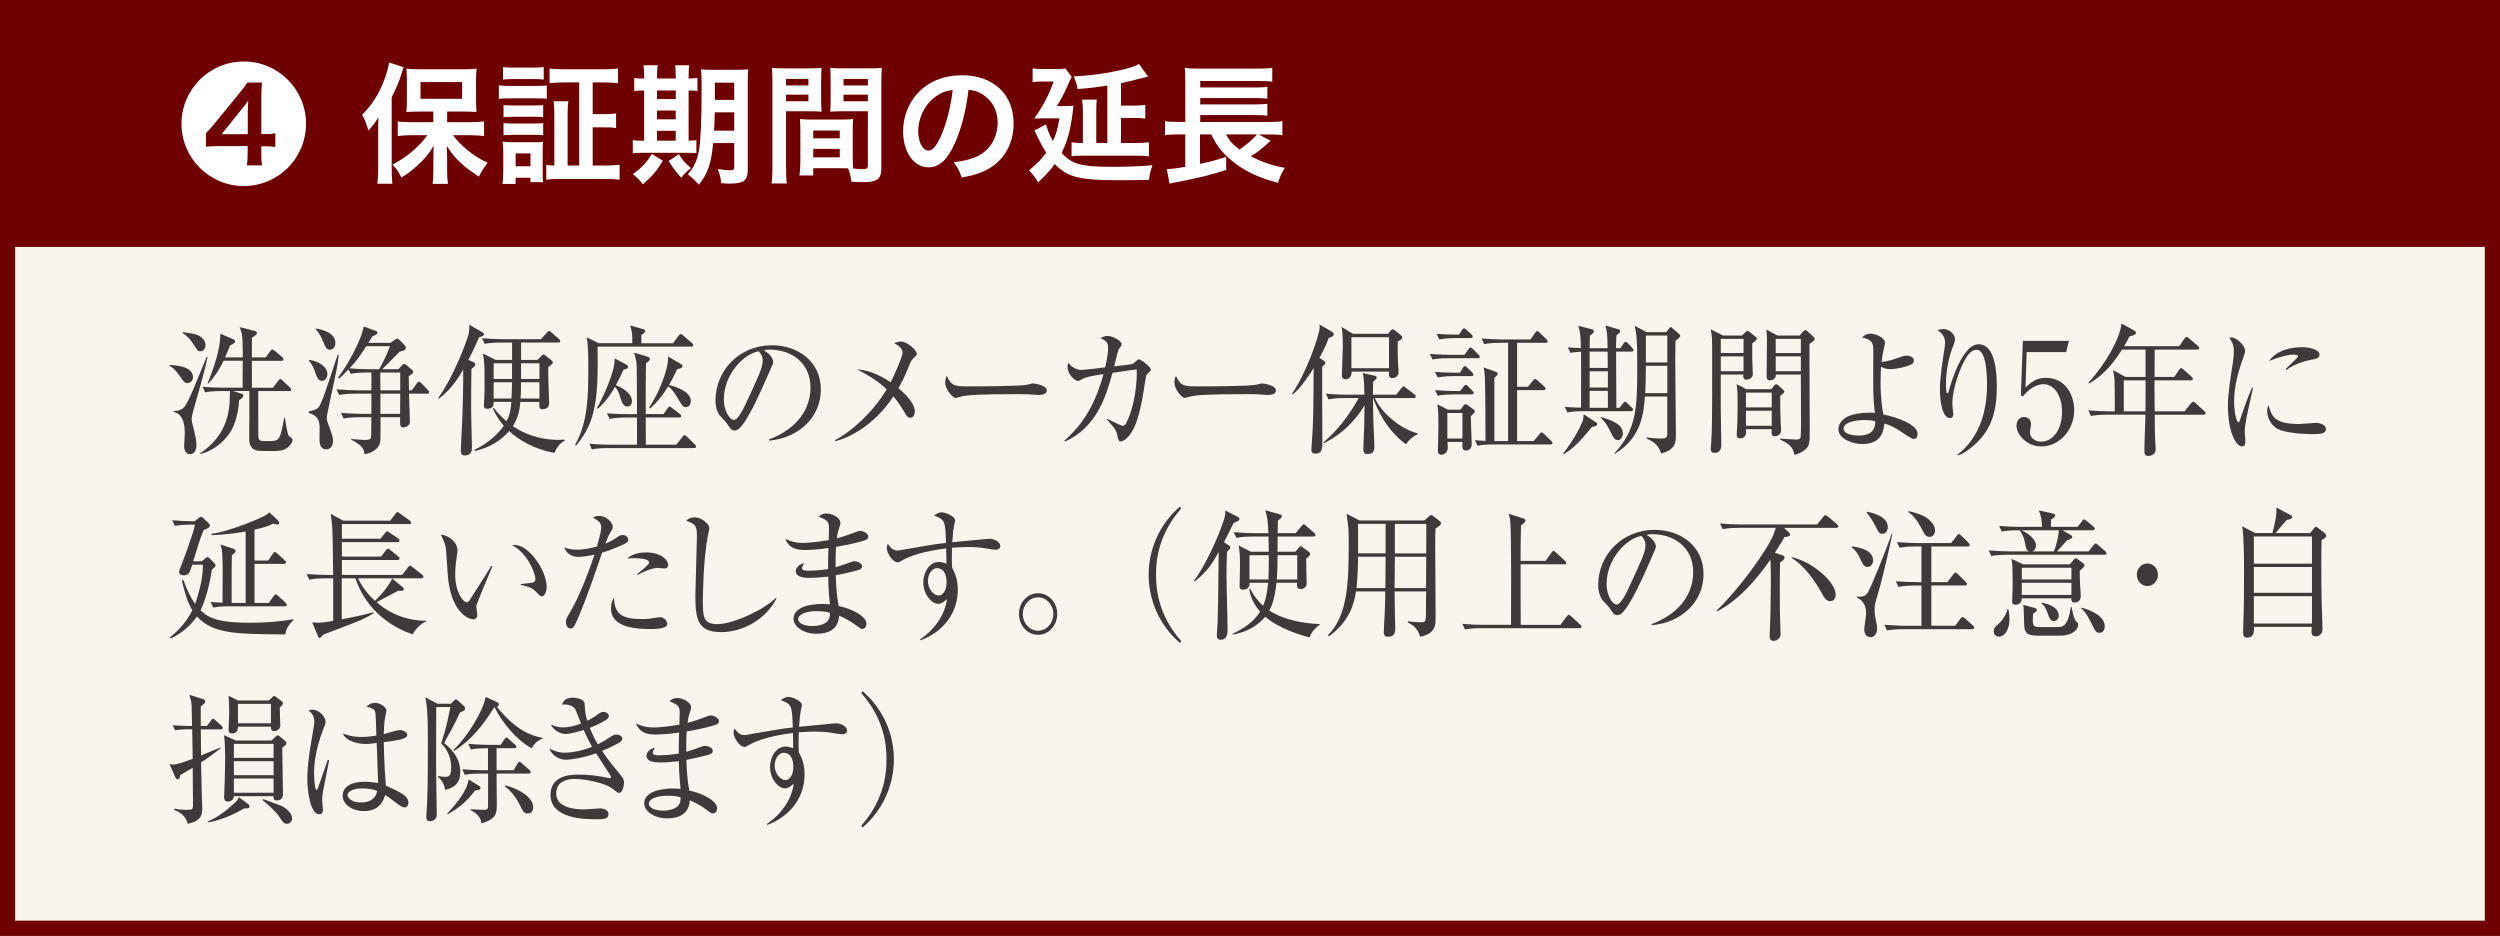 <?xml version="1.0" encoding="UTF-8"?>
<svg id="_レイヤー_2" data-name="レイヤー 2" xmlns="http://www.w3.org/2000/svg" viewBox="0 0 115.316 43.167">
  <rect x="0" y="0" width="115.316" height="43.167" fill="#808080" stroke="none"/>
  <g id="_レイヤー_4" data-name="レイヤー 4">
    <rect x=".35" y=".35" width="114.616" height="42.467" style="fill: #f7f5ee; stroke: #6f0000; stroke-width: .7px;"/>
    <rect x=".35" y=".35" width="114.616" height="11.039" style="fill: #6f0000; stroke-width: 0px;"/>
    <g>
      <path d="M14.116,5.709c0,1.589-1.283,2.872-2.873,2.872-1.583,0-2.872-1.289-2.872-2.872s1.289-2.872,2.872-2.872c1.59,0,2.873,1.283,2.873,2.872ZM9.498,6.765c.145-.018.354-.023.6-.023h1.326v.329c0,.233-.013.384-.036.558h.701c-.03-.174-.036-.312-.036-.552v-.329h.174c.168,0,.307.012.474.029v-.629c-.161.029-.264.035-.485.035h-.162v-1.564c0-.36.006-.504.03-.811h-.672c-.084.133-.204.288-.401.528l-1.128,1.379c-.155.192-.306.36-.384.433v.617ZM11.177,5.001c.084-.107.21-.264.275-.359-.018.168-.023.348-.023.539v1.008h-1.206l.954-1.188Z" style="fill: #fff; stroke-width: 0px;"/>
      <path d="M17.443,6.07c0-.198,0-.336.012-.66-.15.246-.246.378-.462.605-.114-.365-.144-.449-.288-.726.444-.438.768-.941,1.014-1.589.114-.3.198-.605.229-.815l.671.216q-.036.084-.09.27c-.126.408-.239.678-.462,1.115v3.293c0,.258.006.455.03.695h-.689c.023-.24.036-.42.036-.701v-1.703ZM19.991,5.146h-.635c-.265,0-.45.006-.612.023.019-.18.024-.33.024-.581v-.876c0-.228-.006-.371-.024-.545.174.023.342.029.666.029h1.913c.287,0,.485-.006.659-.029-.018.186-.023.305-.023.581v.852c0,.252.006.396.023.563q-.065-.006-.174-.006c-.023,0-.072,0-.132-.006-.114-.006-.21-.006-.288-.006h-.762v.492h1.05c.222,0,.456-.013.653-.037v.672c-.222-.023-.449-.035-.636-.035h-.803c.251.311.384.443.642.659.323.27.581.432.959.612-.174.227-.264.365-.401.641-.426-.287-.552-.383-.762-.569-.306-.271-.474-.468-.72-.852.012.198.018.479.018.642v.558c0,.192.013.366.036.552h-.707c.023-.191.035-.359.035-.558v-.563c0-.049.007-.264.013-.636-.24.401-.414.611-.768.929-.271.24-.45.373-.72.534-.15-.294-.187-.348-.408-.594.39-.204.702-.419,1.031-.72.234-.209.343-.33.576-.635h-.714c-.233,0-.462.012-.653.035v-.666c.191.019.384.031.653.031h.989v-.492ZM19.398,4.558h1.919v-.773h-1.919v.773Z" style="fill: #fff; stroke-width: 0px;"/>
      <path d="M23.01,3.935c.145.023.258.029.48.029h1.253c.246,0,.342-.006.479-.023v.617c-.126-.018-.204-.023-.455-.023h-1.277c-.21,0-.336.006-.48.023v-.623ZM23.178,8.486c.024-.18.036-.377.036-.588v-.887c0-.192-.006-.324-.03-.475.15.019.288.024.462.024h1.002c.233,0,.3,0,.401-.019-.012.121-.018.217-.018.432v.96c0,.246.006.36.018.468h-.581v-.203h-.685v.287h-.605ZM23.203,3.095c.156.018.258.023.498.023h.875c.246,0,.348-.006.504-.023v.576c-.15-.019-.276-.025-.504-.025h-.875c-.223,0-.354.007-.498.025v-.576ZM23.226,4.846c.12.012.198.018.396.018h1.049c.198,0,.276-.006.384-.018v.558c-.132-.012-.203-.018-.384-.018h-1.049c-.192,0-.276.006-.396.018v-.558ZM23.226,5.679c.12.012.198.019.396.019h1.049c.198,0,.276-.007.384-.019v.559c-.138-.019-.197-.019-.396-.019h-1.043c-.181,0-.276.006-.391.019v-.559ZM23.784,7.67h.685v-.594h-.685v.594ZM26.716,3.802h-.678c-.281,0-.497.012-.689.036v-.677c.187.023.396.035.689.035h1.781c.294,0,.504-.012.689-.035v.677c-.186-.024-.401-.036-.684-.036h-.485v1.463h.491c.282,0,.414-.006.588-.035v.678c-.168-.03-.317-.036-.588-.036h-.491v1.763h.575c.252,0,.468-.012.666-.035v.689c-.198-.024-.401-.037-.678-.037h-2.033c-.306,0-.497.013-.671.037v-.678c.113.018.21.023.371.023v-2.303c0-.293-.006-.455-.035-.66h.684c-.03.181-.036.342-.036.66v2.303h.533v-3.832Z" style="fill: #fff; stroke-width: 0px;"/>
      <path d="M29.712,3.521c0-.217-.007-.366-.03-.51h.653c-.023.144-.029.293-.029.51v.102h.863v-.102c0-.234-.006-.378-.03-.51h.653c-.023.138-.029.287-.029.51v.102c.21-.006.306-.012.407-.029v.605c-.102-.019-.191-.024-.407-.024v2.315c.197-.007.252-.007.359-.024v.6c-.114-.013-.258-.019-.504-.019h-1.967c-.246,0-.348.006-.462.024v-.605c.12.018.216.024.444.024h.078v-2.315c-.252,0-.349.006-.456.024v-.605c.102.023.204.029.456.029v-.102ZM30.576,7.412c-.306.504-.468.689-.924,1.091-.132-.18-.222-.275-.462-.473.414-.295.624-.516.876-.93l.51.312ZM31.169,4.57v-.396h-.863v.396h.863ZM31.169,5.505v-.408h-.863v.408h.863ZM31.169,6.489v-.457h-.863v.457h.863ZM31.313,7.112c.21.324.222.336.558.642-.186.144-.323.276-.449.444q-.342-.379-.582-.773l.474-.312ZM32.896,6.597c-.09.947-.239,1.385-.659,1.925-.187-.21-.3-.312-.51-.485.294-.33.432-.637.516-1.115.084-.516.12-1.404.12-2.945,0-.407-.006-.575-.03-.779.192.018.354.023.666.023h.869c.33,0,.468-.006.647-.023-.018.15-.023.33-.023.66v3.976c0,.294-.084.479-.252.552-.12.054-.33.084-.594.084-.072,0-.084,0-.378-.018-.03-.258-.066-.408-.156-.66.271.048.39.061.528.061.186,0,.228-.025.228-.133v-1.121h-.972ZM32.968,5.181c-.006.354-.012.576-.03.846h.93v-.846h-.899ZM33.868,3.814h-.894v.792h.894v-.792Z" style="fill: #fff; stroke-width: 0px;"/>
      <path d="M36.258,7.724c0,.359.012.576.036.738h-.701c.023-.18.035-.372.035-.744v-3.916c0-.312-.006-.479-.023-.672.168.019.323.024.617.024h1.062c.312,0,.45-.006.612-.024-.013.192-.019.324-.019.559v.917c0,.276.006.414.019.546-.156-.012-.342-.018-.552-.018h-1.086v2.59ZM36.258,3.941h1.031v-.301h-1.031v.301ZM36.258,4.671h1.031v-.305h-1.031v.305ZM39.334,7.25c0,.228.006.366.019.522.132.012.348.029.455.029.168,0,.223-.042.223-.162v-2.506h-1.182c-.21,0-.402.006-.552.018.012-.174.018-.288.018-.546v-.917c0-.204-.006-.372-.018-.559.162.019.306.024.611.024h1.151c.3,0,.45-.006.618-.024-.019.217-.024.366-.024.666v3.928c0,.359-.071.516-.288.605-.125.055-.306.072-.677.072-.084,0-.108,0-.414-.018-.036-.27-.066-.378-.156-.617-.174-.007-.288-.007-.336-.007h-1.271v.336h-.636c.023-.144.042-.384.042-.6v-1.464c0-.209-.007-.377-.019-.539.174.018.312.023.558.023h1.338c.252,0,.384-.006.558-.023-.013.156-.019.306-.019.539v1.218ZM37.512,6.381h1.223v-.36h-1.223v.36ZM37.512,7.257h1.223v-.391h-1.223v.391ZM38.909,3.941h1.122v-.301h-1.122v.301ZM38.909,4.671h1.122v-.305h-1.122v.305Z" style="fill: #fff; stroke-width: 0px;"/>
      <path d="M44.051,6.591c-.342.773-.726,1.127-1.218,1.127-.684,0-1.175-.695-1.175-1.661,0-.659.233-1.276.659-1.745.504-.551,1.211-.84,2.062-.84,1.439,0,2.375.876,2.375,2.226,0,1.037-.54,1.864-1.457,2.236-.288.12-.521.181-.941.252-.103-.317-.174-.45-.366-.702.552-.071.912-.168,1.193-.329.521-.288.834-.857.834-1.499,0-.576-.258-1.043-.738-1.332-.186-.107-.342-.155-.605-.18-.113.941-.323,1.77-.623,2.447ZM43.169,4.445c-.504.359-.815.977-.815,1.619,0,.491.21.881.474.881.198,0,.401-.252.617-.768.229-.539.426-1.35.498-2.027-.312.037-.527.121-.773.295Z" style="fill: #fff; stroke-width: 0px;"/>
      <path d="M48.247,5.734c.09.306.168.504.323.773.15-.336.216-.559.3-1.05h-.713c-.15,0-.349.007-.45.013.414-.594.672-1.086.894-1.709h-.563c-.162,0-.271.006-.408.029v-.636c.138.024.246.03.426.03h.66c.222,0,.329-.006.432-.023l.287.389c-.041.066-.09.156-.125.246-.156.391-.349.762-.564,1.098h.348c.181,0,.318-.006.42-.023-.09.959-.252,1.601-.545,2.182.467.522.905.643,2.32.643.672,0,1.289-.024,1.871-.072-.103.281-.12.365-.162.672-.485.012-1.085.018-1.367.018-1.841,0-2.393-.138-2.98-.75-.204.289-.359.463-.768.846-.126-.222-.228-.354-.42-.551.414-.348.576-.51.792-.811-.15-.246-.324-.575-.438-.814-.03-.072-.066-.15-.103-.211l.534-.287ZM51.077,3.946c-.485.078-.75.113-1.373.162-.03-.211-.084-.379-.18-.582.791-.049,1.271-.107,1.954-.246.552-.113.876-.216,1.056-.33l.426.582c-.684.174-1.098.27-1.253.306v1.032h.588c.239,0,.365-.007.533-.031v.631c-.162-.024-.306-.031-.533-.031h-.588v1.158h.701c.216,0,.36-.006.588-.036v.653c-.168-.023-.33-.035-.588-.035h-2.387c-.323,0-.438.006-.594.029v-.642c.145.024.252.03.522.03v-1.422c0-.258-.013-.401-.036-.581h.678c-.019.138-.024.282-.024.558v1.445h.51v-2.65Z" style="fill: #fff; stroke-width: 0px;"/>
      <path d="M58.612,6.495c-.048.035-.12.102-.342.299-.156.139-.348.276-.576.414.504.264,1.002.432,1.571.533-.144.234-.216.391-.317.69-.899-.228-1.571-.552-2.159-1.044-.432-.365-.672-.672-.917-1.188h-.522v1.361c.522-.113.786-.186,1.206-.323l.006.6c-.647.216-1.283.372-2.345.575-.145.03-.162.03-.271.061l-.126-.672c.192-.006.456-.035.852-.107v-1.494h-.323c-.252,0-.414.006-.612.037v-.648c.126.024.349.036.624.036h.312v-1.896c0-.323-.006-.426-.023-.594.18.025.359.031.653.031h2.687c.348,0,.516-.006.695-.037v.637c-.191-.024-.329-.03-.689-.03h-2.632v.3h2.542c.24,0,.426-.012.552-.03v.546c-.12-.018-.401-.03-.552-.03h-2.542v.294h2.542c.24,0,.438-.012.552-.029v.551c-.168-.023-.306-.029-.552-.029h-2.542v.317h3.196c.27,0,.432-.012.593-.036v.648c-.149-.024-.329-.037-.539-.037h-.563l.563.295ZM56.548,6.2c.174.312.324.475.63.696.3-.204.636-.491.804-.696h-1.434Z" style="fill: #fff; stroke-width: 0px;"/>
    </g>
    <g>
      <path d="M8.652,17.673c-.129,0-.178-.065-.367-.338-.213-.312-.348-.391-.463-.462l.006-.039c.329.02,1.074.071,1.074.565,0,.17-.141.273-.25.273ZM9.049,18.466c-.146.514-.208.721-.208.884,0,.091.079.396.122.56.031.129.098.383.098.623,0,.385-.231.416-.299.416-.141,0-.269-.109-.269-.377,0-.039.03-.514.03-.61,0-.149,0-.852-.506-.962v-.046c.14.007.359-.026.494-.194.183-.234.488-.988,1.02-2.302l.042.013c-.073.352-.177.8-.524,1.996ZM9.244,16.204c-.11,0-.129-.02-.312-.312-.128-.201-.28-.396-.501-.52v-.053c.428.059.611.092.739.162.244.131.312.326.312.436,0,.117-.074.287-.238.287ZM13.382,20.532c-.201.241-.433.273-.763.273-.61,0-.732,0-.854-.052-.231-.098-.269-.319-.269-.533,0-.065.006-.864.006-1.026v-1.158h-.757l.403.124c.043.013.079.046.079.085,0,.059-.024.091-.195.214-.055.735-.231,1.28-.55,1.671-.329.402-.763.695-1.251.818v-.031c1.166-.807,1.374-1.762,1.374-2.776v-.104h-.422c-.055,0-.434,0-.72.059l-.116-.253c.421.032.879.039.934.039h.91c0-.195,0-1.066.006-1.241h-.885c-.146.292-.293.598-.709,1.059l-.023-.013c.28-.741.573-1.508.586-2.294l.604.26c.037.02.073.045.073.098,0,.052-.024.091-.231.182-.098.247-.159.391-.232.553h.818c0-1.041-.031-1.111-.141-1.398l.708.183c.043.013.085.039.085.085,0,.052-.023.104-.231.221v.91h.635l.208-.286c.036-.052.066-.078.098-.078.03,0,.072.026.121.065l.336.285c.037.033.062.059.062.098,0,.053-.037.072-.092.072h-1.367v1.241h.971l.237-.312c.043-.059.067-.085.104-.085.03,0,.061.02.109.071l.33.312c.036.032.061.064.061.104,0,.052-.036.064-.091.064h-1.429c0,.092,0,2.061.006,2.1.019.209.098.209.391.209.593,0,.599,0,.8-1.073h.037c.018.144.104.741.177.832.012.013.073.065.122.098.03.02.049.052.049.098,0,.078-.067.175-.11.233Z" style="fill: #3e3a39; stroke-width: 0px;"/>
      <path d="M15.208,18.557c-.109.514-.134.63-.134.747,0,.092.055.229.146.469.134.363.141.48.141.572,0,.194-.104.383-.312.383-.312,0-.312-.357-.312-.52,0-.092.012-.475.006-.553-.03-.43-.238-.514-.506-.617v-.053c.384-.104.427-.117.537-.331.183-.338.684-1.976.805-2.295l.049-.007c-.049.494-.098.696-.421,2.204ZM14.854,17.57c-.177,0-.251-.209-.306-.371-.109-.318-.177-.423-.299-.559l.024-.039c.47.064.83.351.83.649,0,.169-.104.319-.25.319ZM15.208,16.132c-.152,0-.207-.13-.299-.37-.116-.306-.244-.455-.342-.565l.024-.046c.312.065.879.202.879.677,0,.207-.135.305-.263.305ZM19.7,18.16h-.836c.006.208.043,1.118.043,1.3,0,.201-.232.254-.3.254-.14,0-.152-.092-.152-.267v-.202h-.903c0,.202.007,1.066-.019,1.171-.018.065-.109.423-.72.539-.019-.182-.043-.396-.61-.669v-.039c.299.025.482.045.598.045.067,0,.238,0,.281-.052.03-.039.043-.091.043-.436,0-.331,0-.357.006-.56h-.567c-.056,0-.434,0-.714.059l-.123-.26c.422.039.879.046.935.046h.47v-.93h-.775c-.152,0-.445.007-.714.059l-.122-.261c.379.033.751.047.934.047h.678v-.82h-.244c-.109,0-.421,0-.714.059l-.098-.201c-.208.221-.33.325-.439.423l-.049-.039c.464-.618,1.104-1.781,1.184-2.366l.556.201c.043.014.079.039.079.085,0,.065-.024.078-.226.163-.122.194-.146.24-.189.305h1.02l.207-.149c.031-.02.074-.039.11-.039.043,0,.079.032.11.065l.244.253c.023.02.03.071.03.098,0,.117-.086.137-.274.176-.129.13-.69.702-.812.812h.757l.153-.176c.03-.039.061-.065.109-.065.043,0,.079.033.104.053l.244.208c.031.026.067.052.067.104,0,.058-.024.07-.208.201,0,.045.007.436.013.65h.128l.232-.319c.03-.046.073-.085.092-.085.036,0,.091.046.115.072l.306.318c.049.052.055.078.055.098,0,.064-.055.071-.092.071ZM16.893,15.97c-.244.383-.445.683-.769,1.021.263.026.604.039.866.039h.501c.134-.234.372-.702.494-1.06h-1.093ZM18.461,17.185h-.921c0,.117.006.689.006.82h.915v-.82ZM17.546,18.16v.93h.909c0-.13.006-.78.006-.93h-.915Z" style="fill: #3e3a39; stroke-width: 0px;"/>
      <path d="M22.105,15.554c-.263.585-.396.845-.5,1.047l.219.098c.056.025.098.045.098.104,0,.078-.055.123-.177.215-.012.402-.012,1.54-.012,2.008,0,.254.036,1.372.036,1.6,0,.13,0,.383-.342.383-.171,0-.171-.162-.171-.227,0-.189.062-1.223.067-1.457.012-.253.055-1.638.043-2.281-.178.306-.507.885-1.123,1.346l-.037-.025c.721-.982,1.324-2.633,1.398-2.912.049-.183.049-.326.042-.475l.574.331c.079.046.104.078.104.11,0,.072-.085.098-.22.137ZM25.572,20.89c-.952-.175-1.648-.598-2.088-1.007-.573.663-1.275.845-1.58.923l-.019-.059c.665-.312,1.147-.799,1.354-1.111-.109-.123-.323-.383-.506-.793l.043-.025c.14.175.299.369.586.61.183-.345.201-.585.226-.891h-.818c0,.137,0,.318-.305.318-.116,0-.146-.052-.146-.194,0-.026,0-.039.012-.195.019-.188.019-.617.019-.832,0-.78,0-.871-.073-1.326l.586.293h.757v-.8h-.543c-.152,0-.445.007-.721.058l-.122-.26c.415.039.849.046.94.046h1.782l.269-.299c.03-.039.073-.085.092-.085.036,0,.072.033.115.072l.348.299c.031.025.062.052.062.098,0,.059-.049.071-.092.071h-1.715v.8h.757l.184-.189c.023-.025.066-.064.098-.064.023,0,.055.025.085.052l.263.208c.043.033.079.065.079.104,0,.059-.024.078-.214.222-.006.208.006.553.013.767,0,.144.03.78.03.91,0,.234-.244.267-.299.267-.165,0-.159-.077-.152-.338h-.879c-.019.261-.067.677-.342,1.118.787.539,1.611.631,2.105.631.109,0,.177-.007.274-.014l.019.046c-.281.149-.396.37-.482.571ZM23.619,16.757h-.849v.721h.849v-.721ZM22.77,17.634v.748h.824c.013-.183.019-.638.024-.748h-.849ZM24.883,17.634h-.854c.006.02.006.48-.019.748h.873v-.748ZM24.883,16.757h-.849v.721h.849v-.721Z" style="fill: #3e3a39; stroke-width: 0px;"/>
      <path d="M31.879,15.989h-4.315c.036,2.393-.067,3.458-.989,4.562l-.049-.039c.61-1.046.61-2.346.61-3.581,0-.403,0-.981-.073-1.372l.556.273h1.544c.006-.396.006-.52-.098-.818l.574.162c.073.02.122.032.122.091,0,.071-.079.124-.177.183v.383h1.458l.263-.352c.043-.051.061-.077.092-.077.03,0,.055.02.109.065l.409.351c.019.02.062.058.062.097,0,.065-.056.072-.098.072ZM32.019,20.669h-3.997c-.153,0-.446,0-.721.059l-.116-.26c.415.039.849.045.935.045h1.263v-1.254h-.543c-.152,0-.445.006-.72.064l-.123-.26c.416.039.855.039.94.039h.445c-.006-1.553-.006-2.119-.019-2.301-.012-.176-.049-.312-.115-.533l.592.176c.122.039.135.071.135.11,0,.078-.067.124-.178.202-.012.474-.012,1.436-.012,1.949v.396h.824l.183-.266c.03-.039.062-.085.098-.085.024,0,.073.046.11.071l.359.273c.024.02.062.045.062.098,0,.059-.056.064-.092.064h-1.544l.006,1.254h1.404l.28-.351c.036-.046.062-.085.098-.085s.062.02.11.065l.365.358c.043.038.062.058.062.097,0,.059-.049.071-.092.071ZM28.942,18.752c-.116,0-.214-.071-.293-.306-.116-.364-.134-.423-.28-.604-.189.331-.366.604-.787,1.014l-.049-.038c.213-.346.866-1.711.817-2.289l.524.279c.037.02.092.053.092.111,0,.078-.066.098-.207.137-.098.221-.184.402-.354.715.104.032.745.292.745.74,0,.124-.073.241-.208.241ZM31.641,18.779c-.141,0-.165-.046-.391-.43-.11-.188-.238-.391-.428-.526-.299.475-.488.702-.83,1.015l-.049-.047c.403-.564.903-1.748.873-2.346l.58.338c.049.025.085.059.085.098,0,.071-.024.084-.256.162-.195.423-.287.585-.366.715.183.046,1.007.26,1.007.741,0,.098-.049.28-.226.28Z" style="fill: #3e3a39; stroke-width: 0px;"/>
      <path d="M35.475,20.325l-.006-.053c1.307-.494,1.916-1.41,1.916-2.398,0-1.099-.83-1.748-1.892-1.748-.152,0-.183.006-.25.039.329.188.421.429.421.52,0,.072-.019.117-.207.539-.391.891-.965,2.197-1.38,2.562-.043.032-.116.071-.195.071-.141,0-.195-.084-.378-.357-.043-.064-.287-.305-.33-.363-.067-.104-.171-.338-.171-.664,0-1.396,1.11-2.547,2.601-2.547,1.184,0,2.258.734,2.258,2.041,0,1.26-.988,2.229-2.387,2.359ZM34.992,16.204c-.671.117-1.604,1.039-1.604,2.235,0,.442.237.93.476.93.165,0,.403-.462.507-.683.61-1.307.812-1.729.812-2.066,0-.163-.073-.299-.189-.416Z" style="fill: #3e3a39; stroke-width: 0px;"/>
      <path d="M42.114,16.548c-.079.072-.122.162-.184.325-.195.494-.317.722-.488,1.034.153.123.757.637.757,1.078,0,.117-.066.286-.213.286-.11,0-.159-.071-.27-.26-.152-.26-.316-.501-.506-.728-.897,1.357-2.051,1.91-2.674,2.066l-.024-.045c.629-.312,1.716-1.209,2.387-2.348-.403-.389-.903-.676-1.367-.922.427.039.879.155,1.55.598.153-.286.55-1.184.55-1.371,0-.215-.25-.357-.391-.436.092-.033.201-.072.317-.072.281,0,.727.391.727.566,0,.064-.031.09-.171.227Z" style="fill: #3e3a39; stroke-width: 0px;"/>
      <path d="M47.907,18.219c-.056,0-.202-.013-.214-.013-.22-.02-.281-.026-.689-.026-1.861,0-2.411.039-2.686.117-.019.007-.214.058-.232.058-.158,0-.488-.416-.488-.715,0-.039.006-.162.073-.312.208.494.397.494,1.032.494.421,0,2.404-.007,2.686-.078.036-.007.213-.059.25-.059.036,0,.646.071.646.325,0,.201-.305.208-.378.208Z" style="fill: #3e3a39; stroke-width: 0px;"/>
      <path d="M52.967,17.204c-.104.085-.104.117-.14.365-.153.987-.323,2.061-.775,2.561-.159.182-.293.234-.36.234-.092,0-.115-.098-.134-.189-.049-.266-.067-.351-.501-.825l.019-.032c.312.156.622.318.714.318.062,0,.104-.025.141-.091.421-.78.531-1.976.5-2.503-.219.02-.311.039-1.116.156-.269.988-.702,2.521-2.204,3.172l-.018-.039c.708-.631,1.361-1.443,1.807-3.074-.464.071-.77.117-.946.215-.165.09-.183.098-.238.098-.128,0-.476-.293-.476-.657,0-.071.018-.11.043-.183.091.163.354.332.573.332.067,0,.427-.032.641-.059l.482-.059c.134-.572.134-.838.134-.896,0-.279-.115-.338-.348-.449.08-.045.178-.104.336-.104.184,0,.635.208.635.383,0,.053-.037.098-.109.195-.031.039-.049.078-.092.248-.024.09-.122.5-.141.578.116-.014.806-.092.849-.111.049-.025.237-.214.286-.214.092,0,.556.345.556.475,0,.058-.024.077-.116.155Z" style="fill: #3e3a39; stroke-width: 0px;"/>
      <path d="M58.478,18.219c-.055,0-.201-.013-.214-.013-.22-.02-.28-.026-.689-.026-1.862,0-2.411.039-2.686.117-.019.007-.214.058-.232.058-.158,0-.488-.416-.488-.715,0-.039.007-.162.073-.312.208.494.396.494,1.031.494.422,0,2.405-.007,2.686-.078.037-.007.214-.059.251-.059.036,0,.646.071.646.325,0,.201-.305.208-.378.208Z" style="fill: #3e3a39; stroke-width: 0px;"/>
      <path d="M61.061,16.64c.031.02.073.051.073.084,0,.084-.061.123-.146.188,0,1.17,0,2.341.007,3.504,0,.233,0,.507-.318.507-.158,0-.188-.084-.188-.176,0-.098.055-.818.061-.975.037-.858.037-1.561.043-2.795-.085.143-.586.936-.964,1.215l-.037-.032c.629-.871,1.281-2.724,1.281-3.062,0-.039-.006-.084-.012-.13l.574.331c.042.026.085.065.085.124,0,.085-.073.11-.231.169-.08.208-.165.441-.428.916l.201.131ZM61.994,18.362c-.104,0-.414,0-.714.059l-.122-.261c.312.026.623.046.94.046h.836c-.006-.338-.013-.793-.079-1.002l.567.131c.03.006.079.025.079.078,0,.059-.043.091-.164.201,0,.176-.007.332-.007.592h1.068l.244-.299c.062-.078.067-.085.098-.085.024,0,.03.007.116.071l.385.299c.023.014.061.053.061.098,0,.059-.049.072-.092.072h-1.794c.269.61,1.08,1.384,1.978,1.631v.039c-.22.091-.409.254-.543.461-.935-.676-1.367-1.729-1.514-2.131h-.007c0,.396.019,1.014.024,1.195.006.162.043.896.043,1.047,0,.11,0,.338-.323.338-.141,0-.189-.078-.189-.215,0-.006.043-1.021.043-1.137.006-.346.012-.586.012-.891-.659,1.092-1.483,1.547-1.886,1.754l-.006-.045c.641-.565,1.147-1.189,1.623-2.047h-.678ZM64.021,15.398l.128-.149c.024-.026.042-.059.091-.059.037,0,.086.032.116.059l.244.194c.037.033.079.078.079.117,0,.065-.055.117-.207.195-.006.436.006.729.006.807.006.091.031.533.031.578,0,.169-.074.299-.3.299-.152,0-.146-.149-.14-.299h-1.722c0,.195-.085.357-.28.357-.135,0-.172-.104-.172-.208,0-.052.043-1.085.043-1.294,0-.617-.03-.76-.055-.916l.519.318h1.618ZM62.336,15.554v1.43h1.734v-1.43h-1.734Z" style="fill: #3e3a39; stroke-width: 0px;"/>
      <path d="M68.166,16.523h-1.367c-.08,0-.422,0-.721.059l-.122-.26c.403.038.824.045.94.045h.658l.178-.254c.03-.045.061-.084.098-.084.036,0,.092.052.104.064l.256.254c.062.059.067.084.067.104,0,.059-.049.072-.091.072ZM67.866,17.348h-.83c-.152,0-.445.007-.72.065l-.122-.26c.421.038.854.038.939.038h.214l.128-.221c.024-.039.062-.085.092-.085.036,0,.073.033.11.072l.226.221c.019.02.061.064.061.104,0,.059-.049.065-.098.065ZM67.879,18.193h-.849c-.152,0-.445.007-.714.059l-.122-.26c.415.039.849.045.934.045h.226l.159-.207c.049-.059.067-.078.098-.078.036,0,.079.045.109.071l.189.194c.036.039.067.072.067.104,0,.065-.055.071-.098.071ZM67.836,15.593h-.727c-.061,0-.439.006-.72.064l-.122-.26c.354.033.714.039,1.025.039l.141-.208c.018-.026.055-.085.098-.085.036,0,.098.053.115.072l.227.208c.042.038.055.071.055.104,0,.059-.037.065-.092.065ZM67.971,19.07c-.019.026-.092.098-.129.13,0,.201.043,1.131.043,1.281,0,.299-.232.299-.269.299-.177,0-.171-.144-.159-.396h-.689c.006.129.013.233.013.26,0,.207-.146.331-.3.331-.158,0-.158-.143-.158-.201,0-.052.012-.272.012-.319.007-.318.013-.578.013-.812,0-.408,0-.721-.049-.994l.488.247h.58l.152-.201c.024-.032.055-.052.085-.052.031,0,.067.025.098.045l.27.201c.03.02.055.039.055.085,0,.032-.031.071-.055.098ZM67.457,19.051h-.695v1.177h.695v-1.177ZM71.517,20.501h-2.649c-.158,0-.451.006-.714.058l-.122-.253c.165.013.25.02.488.032,0-.514-.006-2.601-.03-2.964-.019-.254-.03-.312-.056-.423l.525.183c.079.025.122.051.122.109,0,.065-.104.144-.152.189v2.912h.635v-4.531h-.385c-.165,0-.452.007-.72.059l-.123-.26c.488.039.849.045.94.045h1.324l.208-.305c.03-.046.061-.078.098-.078.036,0,.085.045.104.064l.317.306c.03.032.062.052.062.098,0,.065-.056.071-.092.071h-1.318v2.028h.5l.227-.28c.036-.039.066-.084.098-.084.023,0,.066.026.109.064l.317.287c.024.02.062.052.062.098,0,.064-.062.07-.092.07h-1.221v2.348h.763l.269-.318c.037-.039.067-.085.092-.085s.066.02.109.065l.336.324c.03.033.061.059.061.098,0,.072-.061.072-.091.072Z" style="fill: #3e3a39; stroke-width: 0px;"/>
      <path d="M73.434,19.688c-.622.767-.915,1.027-1.312,1.268l-.024-.032c.141-.182.61-.793.891-1.469.037-.092.037-.117.062-.345l.579.377c.025.013.043.039.043.071,0,.098-.128.117-.238.13ZM75.259,16.217h-.714c0,.299.006,1.872.012,2.593h.146l.153-.194c.036-.046.067-.085.098-.085.042,0,.067.033.109.072l.202.195c.03.031.061.058.061.097,0,.059-.049.071-.092.071h-2.222c-.055,0-.433,0-.714.059l-.122-.26c.146.014.354.033.751.039.006-1.371.006-1.527,0-2.58-.287.013-.385.032-.488.051l-.122-.253c.226.02.244.02.604.032-.013-.662-.043-.793-.123-1.027l.66.17c.03.006.061.052.061.084,0,.046-.03.098-.184.201,0,.059-.012.481-.012.579h.83c-.012-.683-.024-.728-.098-1.046l.604.175c.042.013.073.046.073.078,0,.059-.031.091-.171.202-.013.162-.019.312-.019.591h.201l.146-.214c.024-.039.062-.078.098-.078.037,0,.098.059.129.09l.177.189c.03.032.055.071.055.104,0,.065-.055.065-.092.065ZM74.154,16.217h-.83v.754h.836l-.006-.754ZM74.166,17.126h-.842v.748h.842v-.748ZM74.166,18.03h-.842v.779h.842v-.779ZM74.624,20.299c-.14,0-.207-.124-.269-.247-.244-.48-.262-.526-.519-.787l.006-.031c.477.148,1.014.318,1.014.767,0,.097-.056.299-.232.299ZM77.285,15.716c0,.124-.012.455-.012.852,0,.559.03,3.004.03,3.498,0,.331-.006.669-.678.852-.146-.443-.409-.566-.671-.689v-.053c.244.033.457.053.622.053.257,0,.33-.033.33-.228v-1.71h-1.032c-.055.734-.14,1.898-1.397,2.646l-.012-.026c1.025-1.117,1.056-2.047,1.056-4.036,0-.345,0-1.079-.043-1.423-.012-.131-.036-.254-.073-.424l.55.293h.903l.122-.156c.03-.039.055-.078.085-.078.024,0,.056.033.079.053l.312.267c.024.02.049.058.049.085,0,.038-.03.084-.22.227ZM76.907,16.873h-.989c0,.677-.018,1.047-.03,1.261h1.02v-1.261ZM76.907,15.476h-.989v1.242h.989v-1.242Z" style="fill: #3e3a39; stroke-width: 0px;"/>
      <path d="M80.826,15.84v.741c0,.104.025.604.025.676,0,.156-.146.254-.3.254-.165,0-.146-.156-.134-.234h-1.044v1.631c0,.234.024,1.365.024,1.619,0,.169-.061.363-.312.363-.134,0-.177-.084-.177-.168,0-.039.019-.209.019-.248.049-.734.049-1.137.049-3.984,0-.93,0-.949-.067-1.3l.567.286h.879l.159-.156c.036-.032.061-.064.085-.064s.056.025.073.039l.317.246c.024.02.043.046.043.085,0,.046-.036.085-.208.215ZM80.424,15.632h-1.05v.65h1.05v-.65ZM80.424,16.438h-1.05v.683h1.05v-.683ZM82.114,18.258c0,.306,0,.8.019,1.189,0,.059.024.325.024.377,0,.279-.226.299-.306.299-.079,0-.158-.02-.128-.325h-1.19c.013.156.037.423-.286.423-.135,0-.141-.11-.141-.183,0-.038.013-.207.019-.279.024-.37.024-1.065.024-1.124,0-.351,0-.585-.043-.917l.445.234h1.16l.104-.143c.03-.046.067-.085.116-.085.03,0,.066.026.098.052l.22.201c.03.027.055.053.055.085,0,.046-.055.104-.189.195ZM81.724,18.109h-1.19v.682h1.19v-.682ZM81.724,18.946h-1.19v.695h1.19v-.695ZM83.463,15.859c0,.631.013,3.42.013,3.985,0,.585,0,.741-.244.923-.036.026-.208.156-.464.215-.049-.228-.104-.475-.659-.702l.013-.046c.104.007.658.039.72.039.055,0,.171,0,.208-.078.023-.059.023-.592.023-.708,0-.351-.006-1.897-.006-2.21h-1.153c.006.182-.122.266-.287.266-.085,0-.14-.051-.14-.155,0-.286.018-1.521.018-1.769,0-.109-.012-.227-.03-.416l.507.273h1.031l.146-.176c.024-.025.073-.071.109-.071.037,0,.074.02.098.046l.293.266c.031.033.049.059.049.092,0,.052-.049.098-.244.227ZM83.066,15.632h-1.159v.65h1.159v-.65ZM83.066,16.438h-1.159v.683h1.159v-.683Z" style="fill: #3e3a39; stroke-width: 0px;"/>
      <path d="M88.273,20.247c-.086,0-.312-.15-.537-.306-.416-.28-.617-.351-.818-.403-.037.371-.146.943-1.02.943-.457,0-1.099-.241-1.099-.684,0-.338.33-.564.537-.63.47-.156.909-.137,1.147-.124-.036-.246-.079-.604-.079-1.437,0-.13.006-1.371.006-1.417,0-.39-.073-.533-.513-.617.055-.064.152-.182.385-.182.214,0,.665.175.665.429,0,.046-.055.292-.073.357-.024.11-.049.228-.085.521.263-.02.494-.098.97-.261.056-.02.11-.032.184-.032.086,0,.336.039.336.215,0,.09-.037.137-.086.168-.141.104-.671.241-1.025.241-.146,0-.287-.052-.402-.11-.006.117-.024.357-.024.695,0,.773.091,1.3.134,1.508.58.111,1.575.449,1.575.885,0,.129-.049.24-.177.24ZM85.99,19.376c-.317,0-.952.071-.952.396,0,.26.439.318.702.318.732,0,.757-.436.757-.663-.122-.026-.257-.052-.507-.052Z" style="fill: #3e3a39; stroke-width: 0px;"/>
      <path d="M91.166,20.435c-.202.195-.586.508-.867.572l-.012-.032c1.056-.812,1.367-2.067,1.367-3.23,0-.429-.025-1.612-.482-1.612-.244,0-.415.267-.471.352-.244.377-.646,1.371-.646,2.151,0,.071.043.403.043.468,0,.072-.024.182-.146.182-.36,0-.471-.76-.471-1.346,0-.493.129-1.352.214-1.878.007-.032.024-.155.024-.247,0-.352-.226-.5-.354-.592.055-.013.158-.045.274-.045.28,0,.537.24.537.468,0,.104-.036.188-.073.286-.189.468-.342,1.125-.342,1.742,0,.098,0,.468.061.468.037,0,.049-.032.056-.065.14-.533.665-2.197,1.386-2.197.763,0,.842,1.275.842,1.925,0,1.196-.256,1.97-.939,2.632Z" style="fill: #3e3a39; stroke-width: 0px;"/>
      <path d="M93.484,16.237l-.055,1.638c.263-.247.494-.448.946-.448.879,0,1.3.773,1.3,1.488,0,.942-.702,1.677-1.508,1.677-.695,0-1.153-.553-1.153-.955,0-.247.146-.402.354-.402.183,0,.316.129.316.338,0,.064-.006.09-.03.194-.012.052-.019.144-.019.183,0,.279.275.422.52.422.494,0,.958-.5.958-1.371,0-.826-.409-1.281-.854-1.281-.244,0-.616.144-.952.566l-.092-.053.092-2.509h2.124l-.122.514h-1.825Z" style="fill: #3e3a39; stroke-width: 0px;"/>
      <path d="M101.648,19.129h-2.258c.006.591,0,.683.012.981,0,.091.03.494.03.578,0,.078,0,.195-.116.273-.085.059-.177.071-.219.071-.184,0-.184-.13-.184-.247,0-.461.043-1.195.049-1.657h-1.795c-.079,0-.421,0-.72.058l-.122-.26c.409.039.824.046.939.046h.281c.006-.214,0-.852-.006-1.28,0-.201-.013-.318-.067-.617l.567.312h.928v-1.261h-1.086c-.244.377-.715,1.111-1.526,1.566l-.024-.039c.764-.826,1.459-2.028,1.526-2.73l.592.325c.043.026.079.059.079.098,0,.104-.22.149-.299.169-.128.247-.189.344-.25.455h2.539l.244-.352c.03-.039.055-.078.092-.078.03,0,.061.02.115.065l.409.351c.03.026.062.059.062.098,0,.059-.056.072-.098.072h-1.953c0,.195-.007,1.078-.007,1.261h.909l.221-.325c.036-.052.066-.084.091-.084.03,0,.062.025.116.071l.366.325c.049.039.062.071.062.098,0,.064-.049.07-.092.07h-1.673c0,.039-.006.234-.006.254,0,.039.013.988.013,1.177h1.379l.293-.37c.049-.059.073-.078.098-.078.03,0,.061.025.109.064l.409.371c.03.032.062.059.062.104,0,.059-.055.065-.092.065ZM97.962,17.542v1.431h1.001c0-.299.006-1.189.006-1.431h-1.007Z" style="fill: #3e3a39; stroke-width: 0px;"/>
      <path d="M103.754,18.661c-.073.324-.214.949-.214,1.241,0,.071.03.384.03.448,0,.111-.012.24-.158.24-.25,0-.647-.598-.647-1.917,0-.468.135-1.346.238-2.015.019-.124.036-.293.036-.436,0-.229-.03-.396-.207-.631.03-.014.055-.026.109-.026.221,0,.617.364.617.618,0,.059-.013.117-.08.305-.237.65-.427,1.333-.427,2.041,0,.449.104.949.201.949.037,0,.067-.078.079-.123.067-.221.324-.975.544-1.476l.049.013c-.037.182-.122.559-.171.768ZM106.689,20.027c-.146,0-.965-.008-1.495-.183-.366-.124-.616-.501-.616-.884,0-.15.03-.208.061-.273.141.494.25.871,1.404.871.121,0,.714-.052.774-.052.214,0,.47.097.47.279,0,.208-.213.241-.598.241ZM106.641,16.587c-.592.111-.977.325-1.178.481l-.037-.039c.092-.091.537-.526.556-.546s.019-.033.019-.053c0-.071-.189-.071-.227-.071-.244,0-.646.104-1.11.293.329-.468.946-.638,1.514-.638.378,0,.812.117.812.345,0,.149-.128.188-.348.228Z" style="fill: #3e3a39; stroke-width: 0px;"/>
      <path d="M13.162,29.262c-2.228-.013-3.338-.013-4.077-.825-.116.169-.543.729-1.227,1.014l-.024-.045c.293-.24.714-.617,1.037-1.255-.237-.377-.396-.988-.481-1.372l.067-.032c.158.436.316.786.543,1.112.036-.104.391-1.1.354-1.814h-.488c-.104.338-.146.494-.391.494-.104,0-.213-.039-.213-.169,0-.039.012-.065.03-.11.079-.195.616-1.593.702-2.061h-.208c-.165,0-.452.006-.72.059l-.123-.26c.312.025.623.045.94.045h.098l.177-.143c.055-.046.086-.065.116-.065.024,0,.055.02.098.059l.244.228c.036.039.067.078.067.123,0,.059-.037.104-.299.215-.172.442-.33.949-.471,1.43h.396l.153-.129c.049-.046.079-.065.104-.065.036,0,.067.02.104.059l.202.201c.049.046.072.091.072.117,0,.039-.023.085-.17.202-.11.715-.293,1.41-.525,1.878.428.409.958.572,2.265.572.671,0,1.349-.039,2.014-.163l.007.046c-.178.155-.349.396-.373.656ZM13.138,27.968h-2.588c-.152,0-.445,0-.714.059l-.122-.26c.25.02.513.033.55.033.012-1.32.012-1.775-.013-2.23-.013-.246-.043-.338-.079-.455l.573.189c.079.025.122.059.122.109,0,.047-.055.104-.171.202-.019.604-.006,1.586-.012,2.197h.646v-3.296c-.592.104-1.013.149-1.574.169v-.058c.836-.131,1.929-.592,2.216-.723.299-.137.354-.175.451-.272l.396.37c.037.039.062.078.062.104,0,.052-.03.091-.086.091-.042,0-.085-.014-.188-.045-.159.078-.367.175-.867.279v1.424h.635l.201-.3c.043-.065.067-.091.098-.091.031,0,.067.025.135.084l.323.293c.036.033.062.071.062.104,0,.039-.043.065-.092.065h-1.361v1.801h.659l.22-.312c.037-.059.061-.078.092-.078.036,0,.066.02.115.064l.342.312c.031.032.062.071.062.104,0,.045-.043.064-.092.064Z" style="fill: #3e3a39; stroke-width: 0px;"/>
      <path d="M19.03,29.262c-.817-.286-2.094-.981-2.637-2.587h-.629v1.892c.379-.071.971-.188,1.459-.325l.013.046c-.251.155-.495.267-.574.306-.269.123-1.502.578-1.746.676-.03.025-.14.162-.17.162-.025,0-.049-.02-.074-.078l-.274-.649c.104.007.195.02.293.02.202,0,.599-.071.678-.085v-1.963h-.385c-.109,0-.427,0-.72.059l-.122-.26c.378.032.757.045.939.045h.287c-.019-1.684-.024-1.93-.055-2.346-.007-.078-.043-.365-.056-.469l.58.312h2.161l.244-.318c.024-.033.061-.085.091-.085.019,0,.08.046.116.071l.452.325c.024.02.061.052.061.098,0,.058-.055.065-.098.065h-3.094v.676h1.775l.214-.26c.049-.059.067-.085.098-.085s.062.026.116.065l.391.266c.03.02.066.059.066.098,0,.059-.049.072-.098.072h-2.562v.669h1.807l.219-.286c.037-.052.067-.084.092-.084s.067.025.116.064l.366.299c.037.033.061.053.061.092,0,.064-.055.07-.098.07h-2.562v.689h2.776l.269-.344c.031-.039.062-.085.092-.085s.067.032.122.071l.439.345c.03.026.062.059.062.098,0,.065-.049.071-.092.071h-2.924c.207.441.513.8.781,1.04.146-.144.531-.521.8-1.026l.481.396c.049.039.049.064.049.084,0,.098-.085.091-.256.078-.092.045-.488.26-.574.305l-.427.222c.647.571,1.465.864,2.301.858v.025c-.354.15-.549.449-.641.604Z" style="fill: #3e3a39; stroke-width: 0px;"/>
      <path d="M21.98,27.909c-.006.033-.012.053-.012.085,0,.052.049.3.049.351,0,.17-.098.222-.189.222-.213,0-1.08-.325-1.184-2.178-.037-.644-.062-1.053-.098-1.196-.055-.233-.152-.409-.214-.533.312.02.769.307.769.729,0,.045,0,.084-.023.215-.037.24-.08.559-.08.903,0,.8.366,1.274.531,1.274.067,0,.128-.085.146-.117.274-.436.727-1.125.988-1.566l.049.02c-.085.195-.72,1.723-.732,1.793ZM25.002,27.507c-.073,0-.098-.025-.336-.267-.164-.163-.494-.228-.646-.26v-.039c.086-.013.5-.052.543-.065.08-.02.135-.071.135-.168,0-.202-.317-1.158-1.074-1.561.043-.007.055-.014.104-.014.684,0,1.489,1.196,1.489,1.951,0,.227-.116.422-.214.422Z" style="fill: #3e3a39; stroke-width: 0px;"/>
      <path d="M28.781,25.102c-.488.234-.958.378-1.007.39-.36,1.047-.714,2.1-1.153,3.114-.141.318-.189.384-.317.384-.135,0-.202-.182-.202-.306,0-.117.007-.124.244-.533.458-.786.935-2.146,1.044-2.477.019-.052.024-.065.03-.091-.256.059-.524.104-.774.104-.317,0-.55-.215-.616-.436.128.046.299.104.586.104.372,0,.72-.091.921-.149.177-.631.195-.78.195-.904,0-.266-.329-.39-.378-.409.061-.052.109-.097.269-.097.366,0,.641.318.641.513,0,.071-.024.11-.116.261-.066.109-.109.201-.226.506.183-.078.317-.143.452-.233.195-.137.237-.163.354-.163.158,0,.25.117.25.215,0,.059-.018.123-.195.208ZM29.99,29.015c-.702,0-1.807-.084-1.807-.949,0-.052,0-.292.141-.5.012.807.439.988,1.275.988.287,0,.421-.02.604-.053.184-.032.208-.032.251-.032.195,0,.323.188.323.312,0,.234-.574.234-.787.234ZM30.649,26.22c-.049,0-.269-.025-.312-.025-.269,0-.744.207-.916.324l-.03-.032c.056-.052.3-.26.349-.299.183-.169.201-.183.201-.247,0-.188-.599-.195-.678-.195-.146,0-.25.007-.342.014.293-.241.646-.279.885-.279.678,0,1.014.35,1.014.571,0,.071-.031.169-.171.169Z" style="fill: #3e3a39; stroke-width: 0px;"/>
      <path d="M33.27,29.157c-1.031,0-1.196-.506-1.196-1.656,0-.332.073-2.445.073-2.789,0-.508-.116-.553-.494-.689.141-.162.378-.162.402-.162.299,0,.666.312.666.5,0,.059-.062.312-.074.364-.207,1.118-.226,2.73-.226,2.964,0,.734,0,1.1.672,1.1.72,0,2.154-.664,2.704-1.217l.023.026c-.481.962-1.55,1.56-2.551,1.56Z" style="fill: #3e3a39; stroke-width: 0px;"/>
      <path d="M39.941,24.901c-.158.071-.689.208-1.379.325-.019.254-.024.676-.019.942.122-.032.653-.222.763-.261.043-.012.073-.02.11-.02.109,0,.348.072.348.234,0,.098-.067.131-.128.156-.073.033-.556.156-1.087.26.024.663.056,1.008.135,1.418.573.109,1.281.461,1.281.812,0,.084-.042.24-.188.24-.074,0-.092-.014-.3-.17-.335-.253-.646-.383-.769-.436-.043.611-.471.832-1.044.832-.629,0-1.062-.351-1.062-.688,0-.526.72-.688,1.324-.688.152,0,.25.006.354.02-.066-.56-.079-1.184-.079-1.281-.28.033-.58.059-.866.059-.342,0-.629-.064-.629-.312,0-.136.152-.331.396-.363-.061.084-.104.149-.104.228,0,.11.122.116.311.116.422,0,.745-.059.886-.078,0-.324,0-.441.019-.968-.501.078-.94.091-1.093.091-.507,0-.751-.156-.903-.514.22.098.421.189.848.189.153,0,.562-.033,1.16-.131,0-.091.012-.507.012-.553,0-.292-.061-.363-.47-.526.067-.065.146-.149.36-.149.287,0,.635.208.635.423,0,.077-.006.104-.086.345-.049.148-.061.285-.072.377.28-.072.635-.201.951-.318.037-.014.08-.026.123-.026.121,0,.372.116.372.26,0,.065-.03.124-.11.156ZM37.671,28.19c-.451,0-.854.13-.854.377,0,.13.189.312.672.312.195,0,.439-.045.598-.155.195-.13.195-.339.195-.455-.085-.032-.22-.078-.61-.078Z" style="fill: #3e3a39; stroke-width: 0px;"/>
      <path d="M45.943,25.356c-.201,0-.524-.078-.727-.098-.226-.02-.421-.026-.573-.026-.257,0-.543.02-.732.033-.006.201-.006.351-.006.52s.006.286.012.403c.092.175.263.487.263,1.026,0,.982-.592,1.898-1.715,2.321l-.024-.046c.684-.455,1.153-1.156,1.239-1.853-.129.11-.251.215-.403.215-.306,0-.689-.429-.689-.988,0-.475.293-.942.714-.942.135,0,.244.039.354.078,0-.033-.012-.469-.012-.702-.372.046-1.392.188-1.99.532-.177.098-.195.111-.25.111-.207,0-.5-.403-.5-.67,0-.071.018-.123.049-.182.122.176.25.306.445.306.067,0,.549-.091.824-.137.573-.104,1.025-.176,1.416-.214-.043-1.041-.043-1.061-.55-1.262.177-.149.323-.149.354-.149.158,0,.616.175.616.384,0,.02-.043.207-.055.253-.024.117-.056.364-.079.741.14-.014,1.709-.162,1.715-.162.207,0,.5.148.5.331,0,.144-.128.176-.195.176ZM43.209,26.207c-.171,0-.408.221-.408.591,0,.371.268.67.494.67.201,0,.366-.234.366-.611,0-.156-.024-.649-.452-.649Z" style="fill: #3e3a39; stroke-width: 0px;"/>
      <path d="M47.88,29.281c-.494,0-.879-.436-.879-.962,0-.533.397-.955.879-.955.488,0,.886.422.886.955,0,.526-.385.962-.886.962ZM47.88,27.552c-.391,0-.702.352-.702.768s.306.773.702.773c.397,0,.708-.352.708-.768,0-.428-.317-.773-.708-.773Z" style="fill: #3e3a39; stroke-width: 0px;"/>
      <path d="M54.428,29.658c-.951-.812-1.446-1.982-1.446-3.146,0-1.164.495-2.334,1.446-3.146l.056.091c-1.136,1.28-1.16,2.581-1.16,3.056s.024,1.774,1.16,3.055l-.056.091Z" style="fill: #3e3a39; stroke-width: 0px;"/>
      <path d="M56.908,24.12c-.195.391-.316.631-.451.891l.232.149c.042.026.061.065.061.091,0,.033-.019.065-.043.092-.043.045-.098.09-.109.104-.019.416-.024.709-.024,1.053,0,.715.049,1.865.049,2.588,0,.155-.037.422-.312.422-.171,0-.184-.13-.184-.201,0-.098.037-.527.037-.617.024-.723.024-1.047.049-3.23-.232.428-.513.909-1.117,1.364l-.024-.032c.488-.65,1.104-1.943,1.392-2.848.049-.148.055-.266.055-.396l.58.293c.043.02.073.064.073.098,0,.064-.03.078-.263.182ZM60.406,29.405c-.306-.085-1.367-.377-2.045-.956-.385.462-.928.722-1.502.825v-.045c.495-.228.965-.533,1.264-1.014-.408-.475-.476-.885-.5-1.034l.043-.032c.079.156.231.455.598.793.092-.195.184-.559.232-1.06h-.855c.007.241-.152.318-.293.318-.17,0-.17-.097-.17-.155,0-.15.018-.801.018-.93,0-.521-.012-.65-.061-.956l.567.292h.824c-.007-.109-.013-.598-.013-.701h-.763c-.11,0-.427,0-.72.059l-.123-.26c.379.031.758.045.94.045h.659c-.024-.65-.055-.748-.146-1.06l.689.195c.049.013.08.052.08.077,0,.033-.025.072-.043.092-.055.052-.122.098-.141.117-.006.11-.006.117-.006.272,0,.163,0,.183-.006.306h.83l.274-.325c.042-.052.061-.085.098-.085.036,0,.067.033.109.072l.372.324c.031.027.062.059.062.098,0,.065-.049.072-.092.072h-1.653c0,.11-.007.604-.007.701h.824l.152-.175c.049-.059.067-.085.086-.085.03,0,.055.026.104.059l.269.195c.049.033.067.052.067.098,0,.045-.013.071-.037.098-.042.045-.122.11-.14.13,0,.116.006.688.012.897,0,.039.012.207.012.24,0,.156-.134.266-.286.266-.11,0-.165-.064-.165-.175,0-.02,0-.039.006-.117h-.952c-.019.176-.079.832-.329,1.28.573.391,1.471.592,2.325.625v.031c-.336.234-.427.481-.47.586ZM57.635,25.609v1.119h.873c.006-.176.019-.586.019-1.119h-.892ZM59.838,25.609h-.909c0,.579-.024,1.008-.036,1.119h.945v-1.119Z" style="fill: #3e3a39; stroke-width: 0px;"/>
      <path d="M65.7,24.01l.214-.194c.049-.047.073-.059.092-.059.03,0,.073.025.098.045l.305.234c.037.025.062.071.062.098,0,.07-.079.136-.257.246-.012.248-.012.273-.012.969,0,.494.018,2.665.018,3.107,0,.39,0,.76-.714.916-.116-.436-.427-.592-.573-.662l.012-.053c.195.026.391.046.586.046.244,0,.244-.052.244-.514,0-.13,0-.812.006-.91h-1.452c0,.377.006.949.024,1.481.006.092.006.183.006.215,0,.137,0,.396-.342.396-.183,0-.189-.137-.189-.221,0-.052.007-.215.013-.273.049-.786.055-1.371.055-1.599h-1.349c-.079.54-.274,1.358-1.245,2.073l-.049-.052c.915-.897.958-2.464.958-4.212,0-.656,0-.676-.098-1.385l.604.306h2.984ZM62.643,25.681c0,.377-.03,1.104-.073,1.443h1.331l.012-1.443h-1.27ZM62.643,24.165v1.359h1.27v-1.359h-1.27ZM65.779,27.124l.007-1.443h-1.446l-.013,1.443h1.452ZM65.786,25.525l.006-1.359h-1.452v1.359h1.446Z" style="fill: #3e3a39; stroke-width: 0px;"/>
      <path d="M72.856,28.976h-4.56c-.152,0-.445.007-.72.059l-.122-.26c.415.039.848.045.939.045h1.307c.006-1.215.012-4.043-.031-4.673-.012-.234-.049-.345-.085-.448l.684.214c.036.013.092.032.092.098,0,.039,0,.085-.202.222,0,.162-.018.863-.018,1.014v.623h1.153l.269-.377c.03-.045.067-.084.092-.084.03,0,.061.033.109.072l.422.383c.03.025.061.052.061.098,0,.059-.049.064-.092.064h-2.014v1.645c0,.078.006.839.006,1.15h1.831l.287-.383c.042-.053.061-.078.098-.078.024,0,.067.025.109.064l.415.385c.037.031.062.058.062.097,0,.059-.049.071-.092.071Z" style="fill: #3e3a39; stroke-width: 0px;"/>
      <path d="M76.191,28.839l-.006-.051c1.307-.494,1.916-1.411,1.916-2.399,0-1.099-.83-1.749-1.892-1.749-.152,0-.183.008-.25.039.329.189.421.43.421.521,0,.071-.019.117-.207.54-.391.891-.965,2.197-1.38,2.561-.043.033-.116.072-.195.072-.141,0-.195-.085-.378-.358-.043-.065-.287-.306-.33-.364-.067-.104-.171-.338-.171-.662,0-1.398,1.11-2.549,2.601-2.549,1.184,0,2.258.734,2.258,2.041,0,1.262-.988,2.23-2.387,2.359ZM75.709,24.718c-.671.117-1.604,1.041-1.604,2.236,0,.442.237.93.476.93.165,0,.403-.461.507-.683.61-1.306.812-1.729.812-2.067,0-.162-.073-.299-.189-.416Z" style="fill: #3e3a39; stroke-width: 0px;"/>
      <path d="M84.695,24.348h-2.41l.213.195c.043.038.073.077.073.116,0,.072-.104.104-.256.111-.086.143-.202.351-.446.728l.349.117c.049.02.098.039.098.104,0,.064-.062.137-.208.221-.006.352-.012.52-.012,1.17,0,.857.006,1.312.018,1.631,0,.072.019.43.019.508,0,.228-.22.312-.317.312-.183,0-.189-.137-.189-.229,0-.02,0-.039.007-.176.03-.643.049-1.637.049-2.34,0-.514-.007-.676-.019-1.007-.372.532-1.258,1.768-2.46,2.392l-.024-.039c.568-.526,1.514-1.664,2.154-2.665.238-.364.465-.722.574-1.15h-1.728c-.165,0-.451.007-.72.059l-.122-.26c.312.026.628.046.939.046h3.54l.275-.346c.036-.045.066-.078.104-.078.036,0,.085.033.141.078l.396.332c.024.02.061.059.061.098,0,.059-.049.071-.098.071ZM84.434,27.728c-.202,0-.27-.123-.514-.559-.17-.306-.695-1.092-1.281-1.43l.012-.039c.928.207,2.021,1.131,2.021,1.729,0,.221-.134.299-.237.299Z" style="fill: #3e3a39; stroke-width: 0px;"/>
      <path d="M86.15,26.149c-.177,0-.226-.117-.385-.462-.012-.025-.134-.285-.354-.441l.006-.046c.396.052.982.188.982.649,0,.163-.104.3-.25.3ZM86.627,27.37c-.146.494-.159.547-.159.768,0,.182.007.227.086.604.012.053.03.156.03.268,0,.201-.122.383-.305.383-.086,0-.287-.045-.287-.363,0-.117.085-.625.085-.729,0-.208-.036-.565-.433-.74v-.039c.14.006.348.025.481-.144.153-.195.94-2.185,1.136-2.763h.03c-.122.572-.421,1.95-.665,2.756ZM86.828,24.62c-.146,0-.184-.07-.305-.324-.116-.234-.257-.455-.422-.656l.013-.039c.396.078.964.266.964.715,0,.117-.061.305-.25.305ZM90.967,29.022h-3.205c-.146,0-.451.007-.72.059l-.122-.261c.488.039.842.046.939.046h.77v-1.858h-.342c-.043,0-.434,0-.721.064l-.115-.26c.311.025.622.039.934.039h.244v-1.645h-.287c-.146,0-.451.006-.721.059l-.121-.26c.481.039.83.045.939.045h1.557l.262-.332c.049-.059.062-.084.098-.084.043,0,.104.064.11.071l.329.325c.031.033.062.064.062.104,0,.065-.055.072-.092.072h-1.679v1.645h.739l.274-.357c.037-.046.067-.085.104-.085.037,0,.073.046.104.071l.36.357c.037.039.062.065.062.104,0,.065-.062.065-.092.065h-1.551v1.858h1.1l.237-.318c.043-.052.067-.085.098-.085.037,0,.067.02.116.065l.36.318c.024.02.067.059.067.104,0,.064-.062.071-.098.071ZM89.001,24.764c-.171,0-.244-.144-.329-.312-.287-.566-.495-.722-.647-.832l.013-.046c.158.039.561.13.823.306.336.228.397.48.397.578,0,.156-.08.306-.257.306Z" style="fill: #3e3a39; stroke-width: 0px;"/>
      <path d="M95.833,24.302l.202-.26c.03-.039.055-.084.091-.084.037,0,.067.025.122.071l.317.26c.03.026.062.059.062.098,0,.059-.062.071-.092.071h-1.404l.379.215c.024.013.073.039.073.098,0,.052-.067.098-.238.149-.28.318-.312.357-.464.513h1.459l.226-.285c.03-.039.062-.078.098-.078.03,0,.056.02.11.064l.329.287c.03.025.062.059.062.097,0,.065-.055.071-.092.071h-4.498c-.11,0-.422,0-.721.059l-.122-.26c.379.033.757.045.94.045h.928c-.129-.045-.135-.09-.214-.486-.006-.046-.104-.365-.238-.488-.201,0-.513,0-.812.059l-.122-.26c.409.039.824.045.94.045h1.037c-.006-.188-.012-.468-.152-.76l.652.143c.062.02.11.033.11.084,0,.059-.062.117-.195.202v.331h1.227ZM92.635,28.092c.024.104.055.247.055.462,0,.461-.201.812-.494.812-.055,0-.231-.033-.231-.24,0-.163.067-.215.207-.338.269-.234.403-.553.428-.703l.036.007ZM95.467,26.031l.195-.221c.013-.02.049-.059.08-.059.03,0,.085.039.104.052l.231.169c.043.032.073.059.073.098,0,.071-.079.137-.22.26,0,.144,0,.364.019.657.006.09.03.436.03.506,0,.3-.256.3-.274.3-.158,0-.158-.085-.158-.195h-2.289c-.006.169-.086.293-.287.293-.092,0-.158-.02-.158-.169,0-.02.006-.117.006-.144.006-.143.018-.351.018-.683,0-.299-.012-.754-.018-.852,0-.045-.024-.207-.037-.266l.543.253h2.143ZM93.239,24.458c.092.039.671.312.671.709,0,.098-.042.228-.17.266h1c.123-.299.221-.76.227-.975h-1.728ZM93.258,26.188v.54h2.289v-.54h-2.289ZM93.258,26.883v.56h2.289v-.56h-2.289ZM93.85,28.04c.03.013.104.039.104.098,0,.052-.061.104-.177.169-.03.52-.03.617.287.617h.86c.226,0,.47-.052.598-.923h.037c.006.039.079.572.238.695.049.039.061.053.061.104,0,.28-.311.521-.836.521h-.909c-.488,0-.721-.026-.745-.462-.006-.155-.012-.825-.043-.961l.525.143ZM94.186,27.8c.177.032.775.168.775.598,0,.188-.135.247-.221.247-.158,0-.201-.11-.305-.403-.098-.26-.171-.332-.263-.402l.013-.039ZM96.01,28.033c.434.104,1.074.384,1.074.858,0,.188-.109.299-.237.299-.165,0-.208-.091-.372-.43-.27-.539-.385-.623-.471-.682l.006-.046Z" style="fill: #3e3a39; stroke-width: 0px;"/>
      <path d="M99.051,27.032c-.269,0-.488-.234-.488-.52,0-.293.22-.521.488-.521.263,0,.488.222.488.521,0,.292-.226.52-.488.52Z" style="fill: #3e3a39; stroke-width: 0px;"/>
      <path d="M106.557,24.589l.188-.229c.03-.032.056-.064.086-.064.019,0,.061.032.079.045l.312.248c.042.031.079.09.079.123,0,.064-.055.11-.214.201-.012.332-.012.475-.012,1.033,0,.338,0,1.502.024,2.08.006.176.03.826.03.995,0,.24-.171.331-.306.331-.152,0-.201-.084-.201-.214,0-.039.013-.188.013-.222h-2.667c.012.293-.031.494-.324.494-.128,0-.177-.091-.177-.227,0-.065.006-.202.006-.28.037-1.04.037-1.618.037-2.464,0-.572,0-1.657-.086-2.164l.599.312h.799c.146-.605.208-.858.172-1.178l.658.346c.067.031.08.077.08.097,0,.078-.135.117-.257.13-.214.248-.396.469-.513.605h1.594ZM103.962,24.744v1.255h2.68v-1.255h-2.68ZM103.962,26.155v1.189h2.68v-1.189h-2.68ZM103.962,27.501v1.26h2.68v-1.26h-2.68Z" style="fill: #3e3a39; stroke-width: 0px;"/>
      <path d="M10.184,33.643h-.922c.007.331.007.871.013,1.202.312-.13.817-.338.892-.363l.023.025c-.305.234-.641.488-.915.663.019.988.024,1.093.03,1.411.006.109.024.584.024.682,0,.254,0,.605-.671.734-.086-.383-.391-.545-.623-.643l.013-.059c.146.032.25.059.567.059.238,0,.287,0,.287-.24,0-.066-.013-1.658-.013-1.697-.286.169-.384.228-.579.338-.013.143-.056.195-.116.195-.043,0-.086-.053-.104-.092l-.268-.604c.061.006.109.013.158.013.207,0,.646-.169.909-.267-.012-.617-.012-.689-.024-1.358h-.269c-.109,0-.317.007-.519.046l-.116-.234c.33.025.642.032.732.032h.165c-.006-.149-.019-.884-.019-.937-.012-.201-.061-.351-.109-.5l.628.195c.031.013.11.039.11.117,0,.064-.067.123-.208.227v.897h.287l.184-.247c.03-.045.055-.084.092-.084.042,0,.079.039.115.071l.275.247c.03.025.061.052.061.098,0,.064-.049.071-.092.071ZM11.258,37.289c-.439.272-1.086.546-1.642.644l-.019-.045c.428-.183.854-.501,1.227-.852.123-.111.153-.17.195-.261l.416.306c.049.033.072.071.072.117,0,.071-.049.104-.25.091ZM13.021,34.482c0,.344.031,1.839.031,2.145,0,.286-.232.293-.281.293-.158,0-.158-.092-.158-.195h-1.825c-.013.221-.214.247-.274.247-.178,0-.178-.156-.178-.202,0-.032,0-.064.007-.148.006-.085.042-1.041.042-1.769,0-.253-.018-.688-.049-.942l.544.246h1.642l.184-.175c.036-.032.066-.065.098-.065.036,0,.079.033.104.053l.22.182c.042.039.085.071.085.13,0,.039-.03.091-.189.202ZM12.906,32.635c-.006.13.024.728.024.839,0,.143-.146.246-.281.246-.146,0-.146-.084-.152-.201h-1.514c-.013.131-.03.312-.287.312-.049,0-.152,0-.152-.182,0-.078.03-.645.03-.762,0-.363-.012-.559-.03-.793l.439.215h1.422l.146-.143c.037-.033.067-.064.098-.064.024,0,.062.025.092.051l.231.176c.049.039.08.065.08.111,0,.07-.11.162-.146.194ZM12.619,34.312h-1.831v.645h1.831v-.645ZM12.619,35.112h-1.831v.644h1.831v-.644ZM12.619,35.911h-1.831v.656h1.831v-.656ZM12.497,32.466h-1.52v.896h1.52v-.896ZM13.242,37.997c-.146,0-.172-.039-.409-.39-.104-.155-.482-.513-.727-.702l.036-.045c.11.045.77.285.807.299.28.117.524.371.524.598,0,.117-.092.24-.231.24Z" style="fill: #3e3a39; stroke-width: 0px;"/>
      <path d="M14.89,36.568c-.024.169-.03.279-.03.352,0,.071.037.37.037.429,0,.188-.104.208-.172.208-.433,0-.549-1.157-.549-1.619,0-.701.146-1.521.195-1.807.086-.507.128-.748.128-.832,0-.299-.14-.422-.263-.526.049-.02.098-.039.184-.039.281,0,.598.312.598.553,0,.085-.012.11-.098.325-.396,1.014-.433,1.755-.433,2.066,0,.104.024.754.109.754.037,0,.067-.059.079-.11.007-.026.403-1.15.446-1.274l.061.014c-.006.025-.286,1.482-.293,1.508ZM18.662,37.243c-.11,0-.232-.091-.366-.195-.354-.272-.439-.324-.531-.377-.073.234-.238.742-.982.742-.525,0-.977-.307-.977-.709,0-.41.391-.644,1.001-.644.269,0,.464.032.635.059-.006-.292-.062-1.579-.067-1.847-.378.046-.385.046-.507.046-.262,0-.891-.085-1.056-.487.152.059.427.162.854.162.287,0,.58-.045.695-.064-.012-.41-.03-.975-.042-1.041-.024-.129-.062-.201-.415-.299.066-.059.201-.168.396-.168.207,0,.525.182.525.351,0,.02-.067.37-.074.396-.03.194-.042.468-.049.695.049-.013.135-.039.202-.059.042-.013.415-.13.556-.13.115,0,.323.098.323.221,0,.195-.391.248-1.081.338,0,.046.013,1.021.098,2.01.696.305,1.038.474,1.038.786,0,.091-.049.214-.177.214ZM16.696,36.366c-.476,0-.665.188-.665.299,0,.169.226.352.623.352.104,0,.646,0,.744-.533-.195-.092-.482-.117-.702-.117Z" style="fill: #3e3a39; stroke-width: 0px;"/>
      <path d="M21.22,32.857c-.079.168-.244.525-.409.825-.263.474-.293.526-.323.591.312.261.744.67.744,1.333,0,.487-.25.734-.702.825-.036-.233-.146-.475-.329-.584l.013-.053c.104.02.207.039.316.039.172,0,.281-.033.281-.436,0-.436-.158-.812-.464-1.111.098-.279.263-.773.427-1.671h-.652c-.006.364-.006,2.282-.006,2.802,0,.338.03,2.061.03,2.145,0,.318-.287.318-.317.318-.159,0-.165-.136-.165-.182,0-.025.006-.091.006-.13.049-.722.067-1.3.067-3.503,0-1.281-.055-1.58-.116-1.898l.556.293h.623l.134-.137c.036-.039.067-.065.098-.065.024,0,.055.026.098.065l.287.26c.024.02.036.064.036.091,0,.085-.049.124-.231.183ZM21.915,36.457c-.329.442-.677.78-1.27,1.104l-.012-.039c.458-.493.909-1.046.982-1.572l.47.293c.055.031.08.051.08.097,0,.11-.172.117-.251.117ZM24.516,34.514c-.696-.384-1.38-1.216-1.697-1.886l-.03.007c-.513.832-1.05,1.495-1.843,2.009l-.025-.053c.635-.604,1.38-1.812,1.478-2.45l.556.261c.036.02.055.059.055.09,0,.078-.061.098-.092.111.922,1.131,1.617,1.339,2.105,1.43v.039c-.109.046-.305.117-.506.442ZM24.381,35.684h-1.477c0,.221.012,1.202.012,1.403,0,.455-.03.684-.708.897-.036-.396-.421-.578-.5-.617v-.046c.14.014.348.033.543.033.171,0,.244,0,.257-.111.006-.059.006-.48.006-1.56h-.354c-.152,0-.445,0-.72.059l-.116-.261c.415.039.849.046.934.046h.251v-1.014c-.202,0-.495,0-.788.058l-.122-.26c.415.039.854.046.94.046h.556l.17-.253c.037-.053.056-.085.092-.085.037,0,.062.026.11.071l.286.254c.031.025.062.052.062.098,0,.064-.055.071-.098.071h-.812v1.014h.793l.171-.306c.019-.039.056-.084.092-.084.03,0,.067.032.11.071l.348.306c.024.025.061.052.061.098,0,.059-.055.071-.098.071ZM24.345,37.523c-.171,0-.214-.077-.379-.416-.207-.416-.5-.708-.684-.844l.03-.033c.55.123,1.282.526,1.282,1.001,0,.215-.128.292-.25.292Z" style="fill: #3e3a39; stroke-width: 0px;"/>
      <path d="M28.562,36.574c-.062,0-.092-.02-.349-.222-.274-.207-1.142-.422-1.709-.422-.237,0-.849.052-.849.67,0,.676.892.734,1.301.734.115,0,.616-.046.72-.046.159,0,.391.071.391.26,0,.241-.237.241-.573.241-.464,0-2.1,0-2.1-1.119,0-.877.842-.941,1.312-.941.463,0,.928.059,1.379.162.019.006.03.006.043.006.03,0,.055,0,.055-.039s-.024-.084-.061-.143c-.019-.032-.189-.299-.629-.969-.635.229-1.209.299-1.392.299-.354,0-.653-.233-.763-.52.219.104.414.195.732.195.25,0,.75-.072,1.238-.273-.22-.396-.329-.656-.385-.779-.109.039-.586.188-.83.188-.213,0-.555-.143-.684-.441.208.091.312.137.556.137.293,0,.586-.078.837-.176-.043-.098-.208-.546-.251-.631-.116-.221-.384-.266-.635-.246.067-.144.153-.319.507-.319.128,0,.513.052.543.273.006.065.024.384.037.442.024.136.055.253.085.351.079-.032.244-.124.397-.234.219-.155.244-.175.348-.175.134,0,.25.084.25.182,0,.071-.03.13-.152.201-.281.169-.477.26-.727.352.141.344.25.553.372.76.128-.064.293-.148.537-.312.184-.117.208-.137.312-.137.158,0,.281.091.281.188,0,.092-.092.156-.172.201-.072.039-.378.209-.763.364.251.378.531.729.818,1.066.188.221.195.292.195.39,0,.143-.067.481-.226.481Z" style="fill: #3e3a39; stroke-width: 0px;"/>
      <path d="M33.053,33.415c-.158.071-.689.208-1.379.324-.019.254-.024.677-.019.943.122-.033.653-.221.763-.26.043-.014.073-.02.11-.02.109,0,.348.071.348.233,0,.098-.067.13-.128.156-.073.032-.556.156-1.087.26.024.663.056,1.008.135,1.417.573.111,1.281.462,1.281.812,0,.085-.042.24-.188.24-.074,0-.092-.012-.3-.168-.335-.254-.646-.384-.769-.436-.043.611-.471.832-1.044.832-.629,0-1.062-.352-1.062-.689,0-.526.72-.689,1.324-.689.152,0,.25.007.354.02-.066-.559-.079-1.183-.079-1.28-.28.032-.58.059-.866.059-.342,0-.629-.065-.629-.312,0-.137.152-.332.396-.364-.061.085-.104.149-.104.228,0,.11.122.117.311.117.422,0,.745-.059.886-.078,0-.325,0-.442.019-.969-.501.078-.94.091-1.093.091-.507,0-.751-.155-.903-.513.22.097.421.188.848.188.153,0,.562-.032,1.16-.13,0-.091.012-.507.012-.552,0-.293-.061-.365-.47-.527.067-.064.146-.149.36-.149.287,0,.635.208.635.423,0,.078-.006.104-.086.344-.049.15-.061.287-.072.377.28-.07.635-.201.951-.318.037-.013.08-.025.123-.025.121,0,.372.117.372.26,0,.064-.03.123-.11.156ZM30.782,36.704c-.451,0-.854.13-.854.377,0,.13.189.312.672.312.195,0,.439-.046.598-.156.195-.131.195-.338.195-.455-.085-.033-.22-.078-.61-.078Z" style="fill: #3e3a39; stroke-width: 0px;"/>
      <path d="M38.875,33.87c-.201,0-.524-.078-.727-.098-.226-.02-.421-.025-.573-.025-.257,0-.543.02-.732.031-.006.202-.006.352-.006.521s.006.286.012.403c.092.176.263.487.263,1.027,0,.98-.592,1.897-1.715,2.32l-.024-.046c.684-.455,1.153-1.157,1.239-1.853-.129.111-.251.215-.403.215-.306,0-.689-.43-.689-.988,0-.475.293-.942.714-.942.135,0,.244.039.354.078,0-.032-.012-.468-.012-.702-.372.045-1.392.188-1.99.533-.177.098-.195.11-.25.11-.207,0-.5-.403-.5-.669,0-.072.018-.124.049-.183.122.175.25.306.445.306.067,0,.549-.092.824-.137.573-.104,1.025-.176,1.416-.215-.043-1.039-.043-1.059-.55-1.261.177-.149.323-.149.354-.149.158,0,.616.176.616.383,0,.02-.043.209-.055.254-.024.117-.056.364-.079.741.14-.013,1.709-.163,1.715-.163.207,0,.5.15.5.332,0,.143-.128.176-.195.176ZM36.141,34.722c-.171,0-.408.221-.408.592,0,.37.268.669.494.669.201,0,.366-.233.366-.61,0-.156-.024-.65-.452-.65Z" style="fill: #3e3a39; stroke-width: 0px;"/>
      <path d="M39.785,38.173l-.055-.091c1.136-1.28,1.16-2.581,1.16-3.056s-.024-1.773-1.16-3.055l.055-.091c.953.812,1.447,1.982,1.447,3.146,0,1.164-.494,2.334-1.447,3.146Z" style="fill: #3e3a39; stroke-width: 0px;"/>
    </g>
  </g>
</svg>